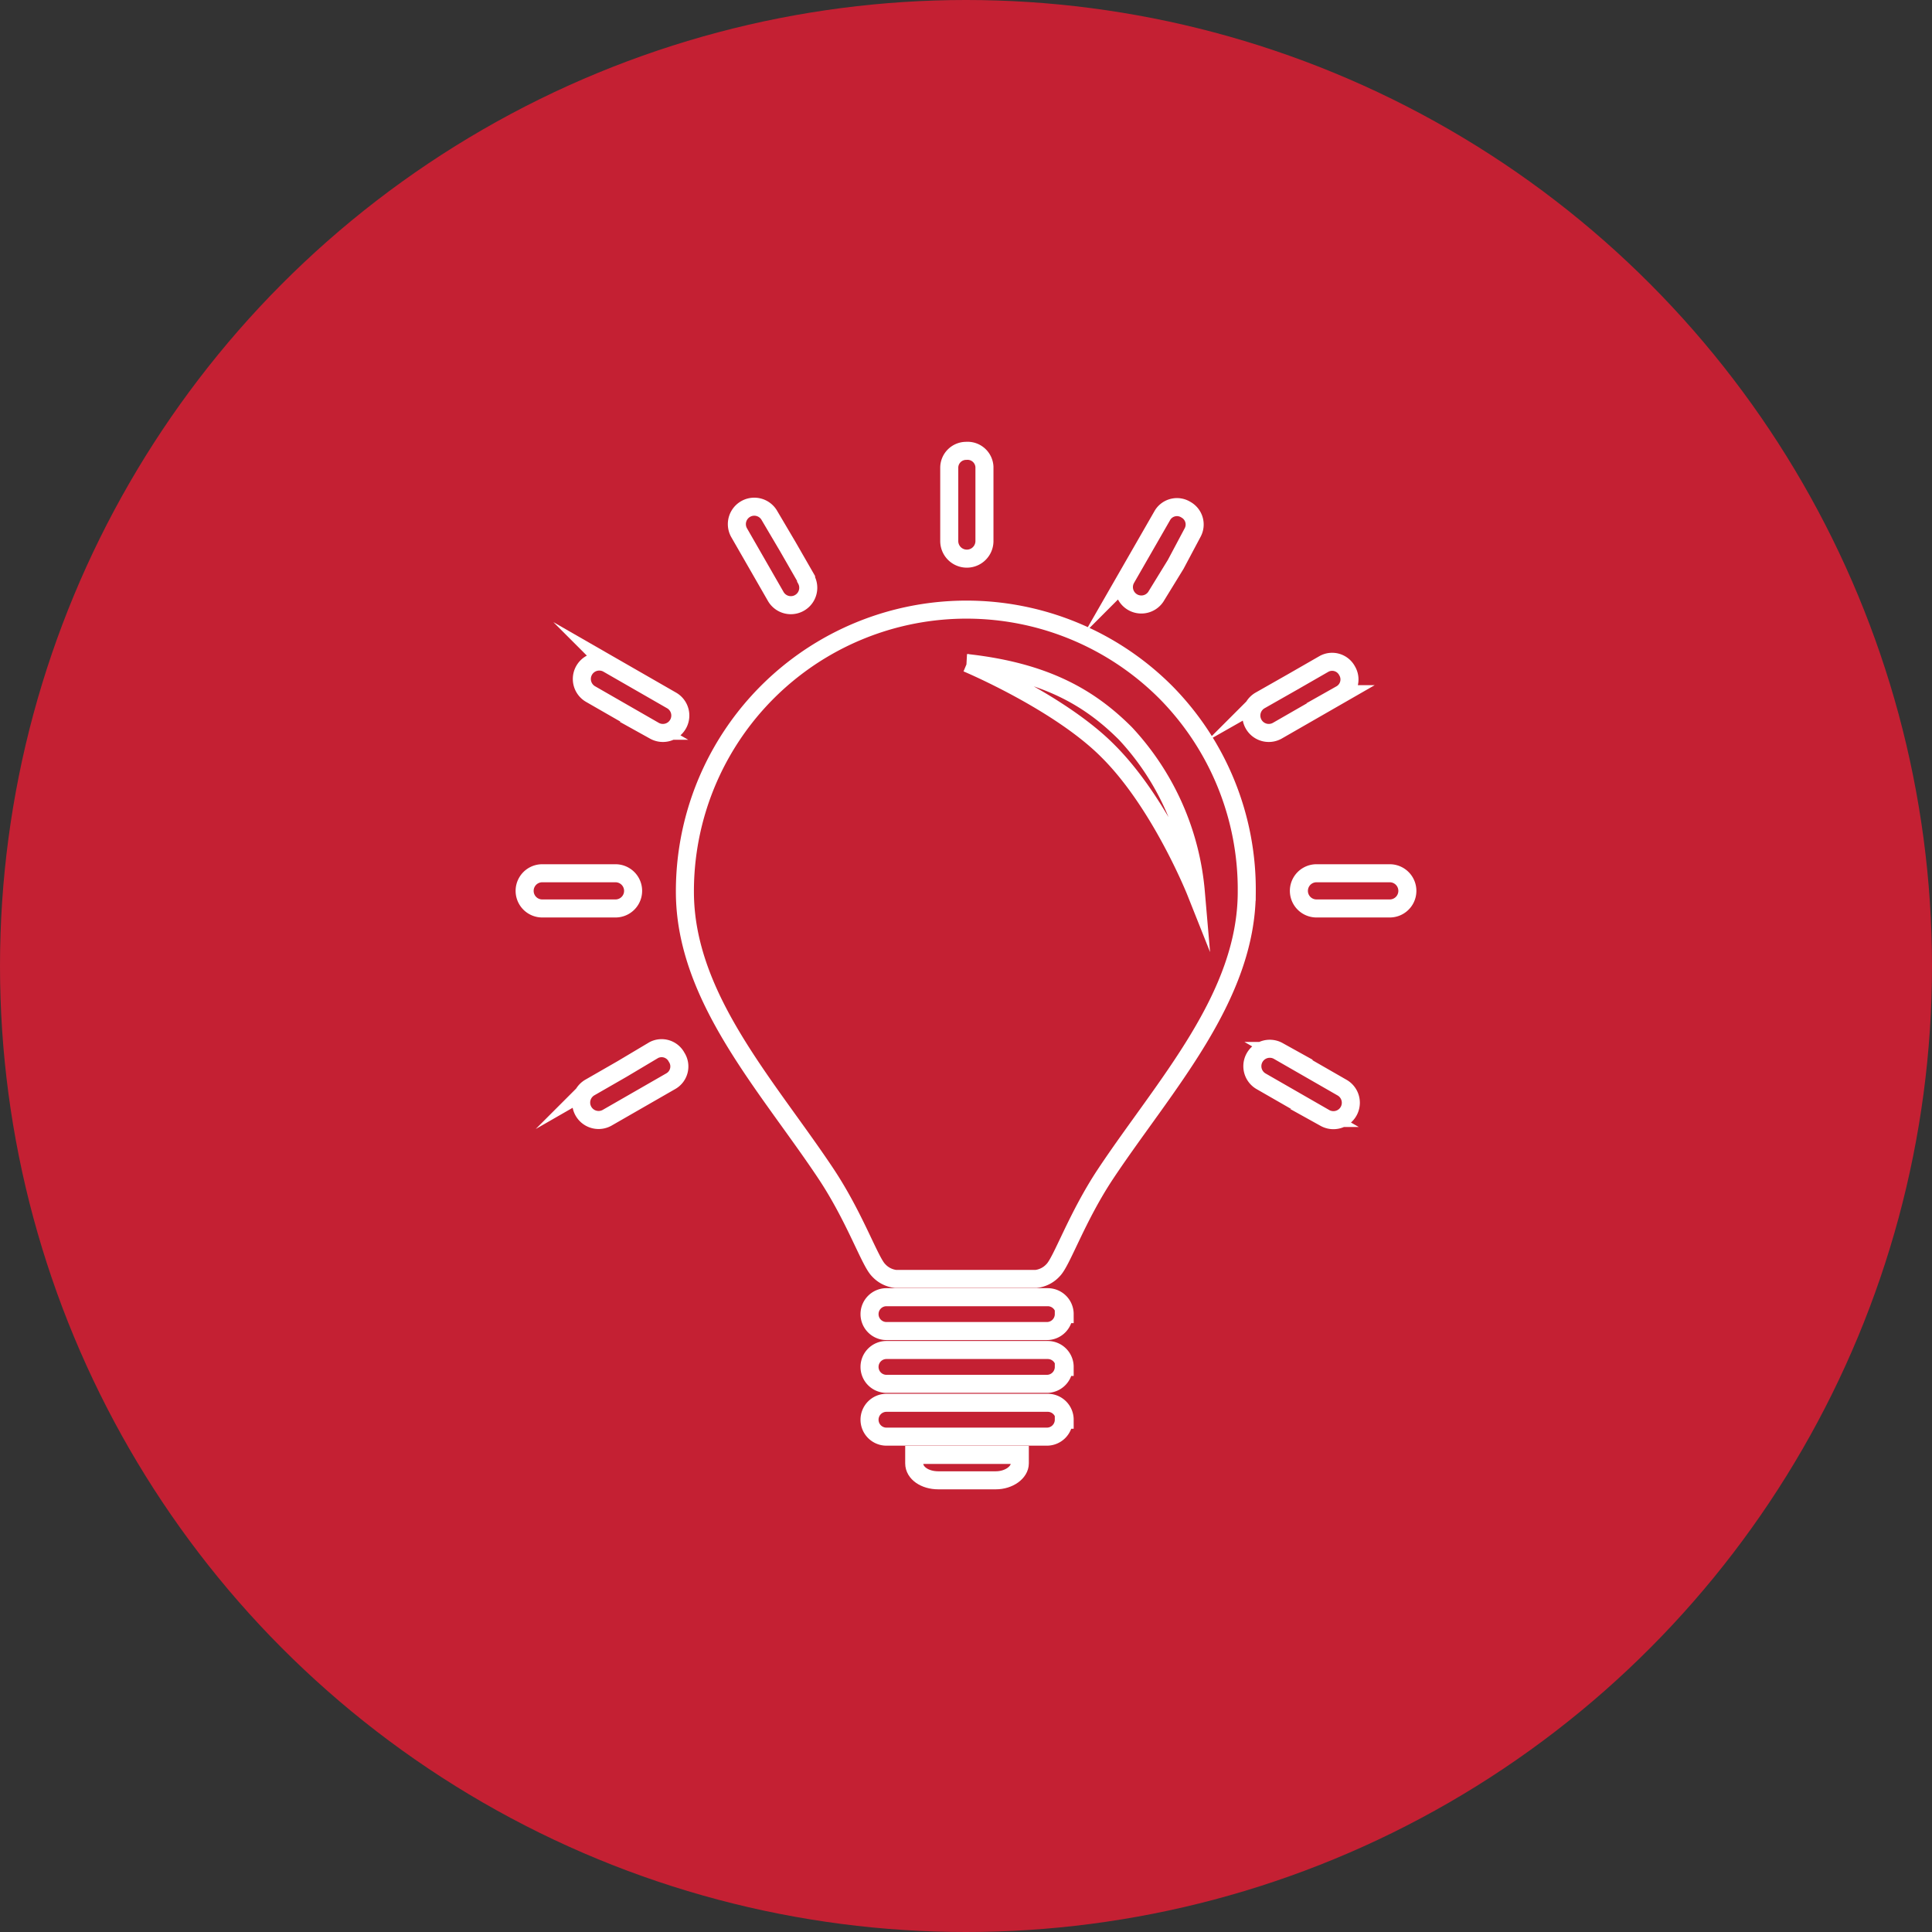 <?xml version="1.0" encoding="UTF-8" standalone="no"?>
<svg id="Layer_1" viewBox="0 0 114.16 114.16" xmlns="http://www.w3.org/2000/svg" data-name="Layer 1">
 <rect x="0" y="0" width="114.16" height="114.16" fill="#333333" stroke="none"/>
 <title>6-hover</title>
 <circle id="Circle_6" data-name="Circle 6" cy="57.08" cx="57.08" r="57.08" fill="#c42033"/>
 <g id="Lightbulb" stroke="#fff" stroke-width="1.066px" stroke-miterlimit="10" fill="none">
  <path d="m63.39 78.18a1 1 0 0 1 -1 1h-9.48a1 1 0 0 1 -1 -1 1 1 0 0 1 1 -1h9.53a1 1 0 0 1 1 1z" transform="translate(-.53 -.53)"/>
  <path d="m63.39 81.3a1 1 0 0 1 -1 1h-9.48a1 1 0 0 1 -1 -1 1 1 0 0 1 1 -1h9.53a1 1 0 0 1 1 1z" transform="translate(-.53 -.53)"/>
  <path d="m63.39 84.42a1 1 0 0 1 -1 1h-9.48a1 1 0 0 1 -1 -1 1 1 0 0 1 1 -1h9.53a1 1 0 0 1 1 1z" transform="translate(-.53 -.53)"/>
  <path d="m54.55 86.5v0.5c0 0.57 0.63 1 1.42 1h3.4c0.78 0 1.42-0.47 1.42-1v-0.5z" transform="translate(-.53 -.53)"/>
  <path d="m69.44 41.46a16.64 16.64 0 0 0 -28.44 11.76c0 6.24 4.85 11.43 8.32 16.64 1.72 2.58 2.6 5.2 3.12 5.72a1.61 1.61 0 0 0 1 0.52h8.32a1.61 1.61 0 0 0 1 -0.52c0.52-0.52 1.4-3.14 3.12-5.72 3.47-5.21 8.32-10.4 8.32-16.64a16.59 16.59 0 0 0 -4.76 -11.76zm-11.77-1.75c4.68 0.52 7.28 2.08 9.36 4.16a15.7 15.7 0 0 1 4.16 9.36s-2.08-5.23-5.19-8.32c-2.88-2.91-8.33-5.2-8.33-5.2z" transform="translate(-.53 -.53)"/>
  <path d="m57.62 27.17a1 1 0 0 0 -1 1v4.33a1 1 0 0 0 2.08 0v-4.38a1 1 0 0 0 -1.08 -0.95z" transform="translate(-.53 -.53)"/>
  <path d="m70.61 30.65a1 1 0 0 0 -1.38 0.31l-1.08 1.88-1.08 1.88a1 1 0 0 0 1.8 1l1.13-1.84 1-1.88a1 1 0 0 0 -0.39 -1.35z" transform="translate(-.53 -.53)"/>
  <path d="m80.13 40.17a1 1 0 0 0 -1.35 -0.42l-1.88 1.08-1.9 1.08a1 1 0 0 0 1 1.8l1.88-1.08 1.88-1.08a1 1 0 0 0 0.37 -1.38z" transform="translate(-.53 -.53)"/>
  <path d="m82.66 52.13h-4.34a1 1 0 0 0 0 2.08h4.33a1 1 0 0 0 0 -2.08z" transform="translate(-.53 -.53)"/>
  <path d="m79.82 64.79l-1.88-1.08-1.88-1.08a1 1 0 0 0 -1 1.8l1.88 1.08 1.88 1.08a1 1 0 0 0 1 -1.8z" transform="translate(-.53 -.53)"/>
  <path d="m48.16 34.71l-1.08-1.88-1.08-1.83a1 1 0 0 0 -1.8 1l1.08 1.88 1.08 1.88a1 1 0 0 0 1.8 -1z" transform="translate(-.53 -.53)"/>
  <path d="m40.2 41.91l-1.88-1.08-1.88-1.08a1 1 0 0 0 -1 1.8l1.88 1.08 1.88 1.08a1 1 0 0 0 1 -1.8z" transform="translate(-.53 -.53)"/>
  <path d="m36.91 52.13h-4.34a1 1 0 0 0 0 2.08h4.33a1 1 0 0 0 0 -2.08z" transform="translate(-.53 -.53)"/>
  <path d="m40.51 63a1 1 0 0 0 -1.35 -0.42l-1.88 1.12-1.88 1.08a1 1 0 0 0 1 1.8l1.88-1.08 1.88-1.08a1 1 0 0 0 0.35 -1.42z" transform="translate(-.53 -.53)"/>
 </g>
</svg>
